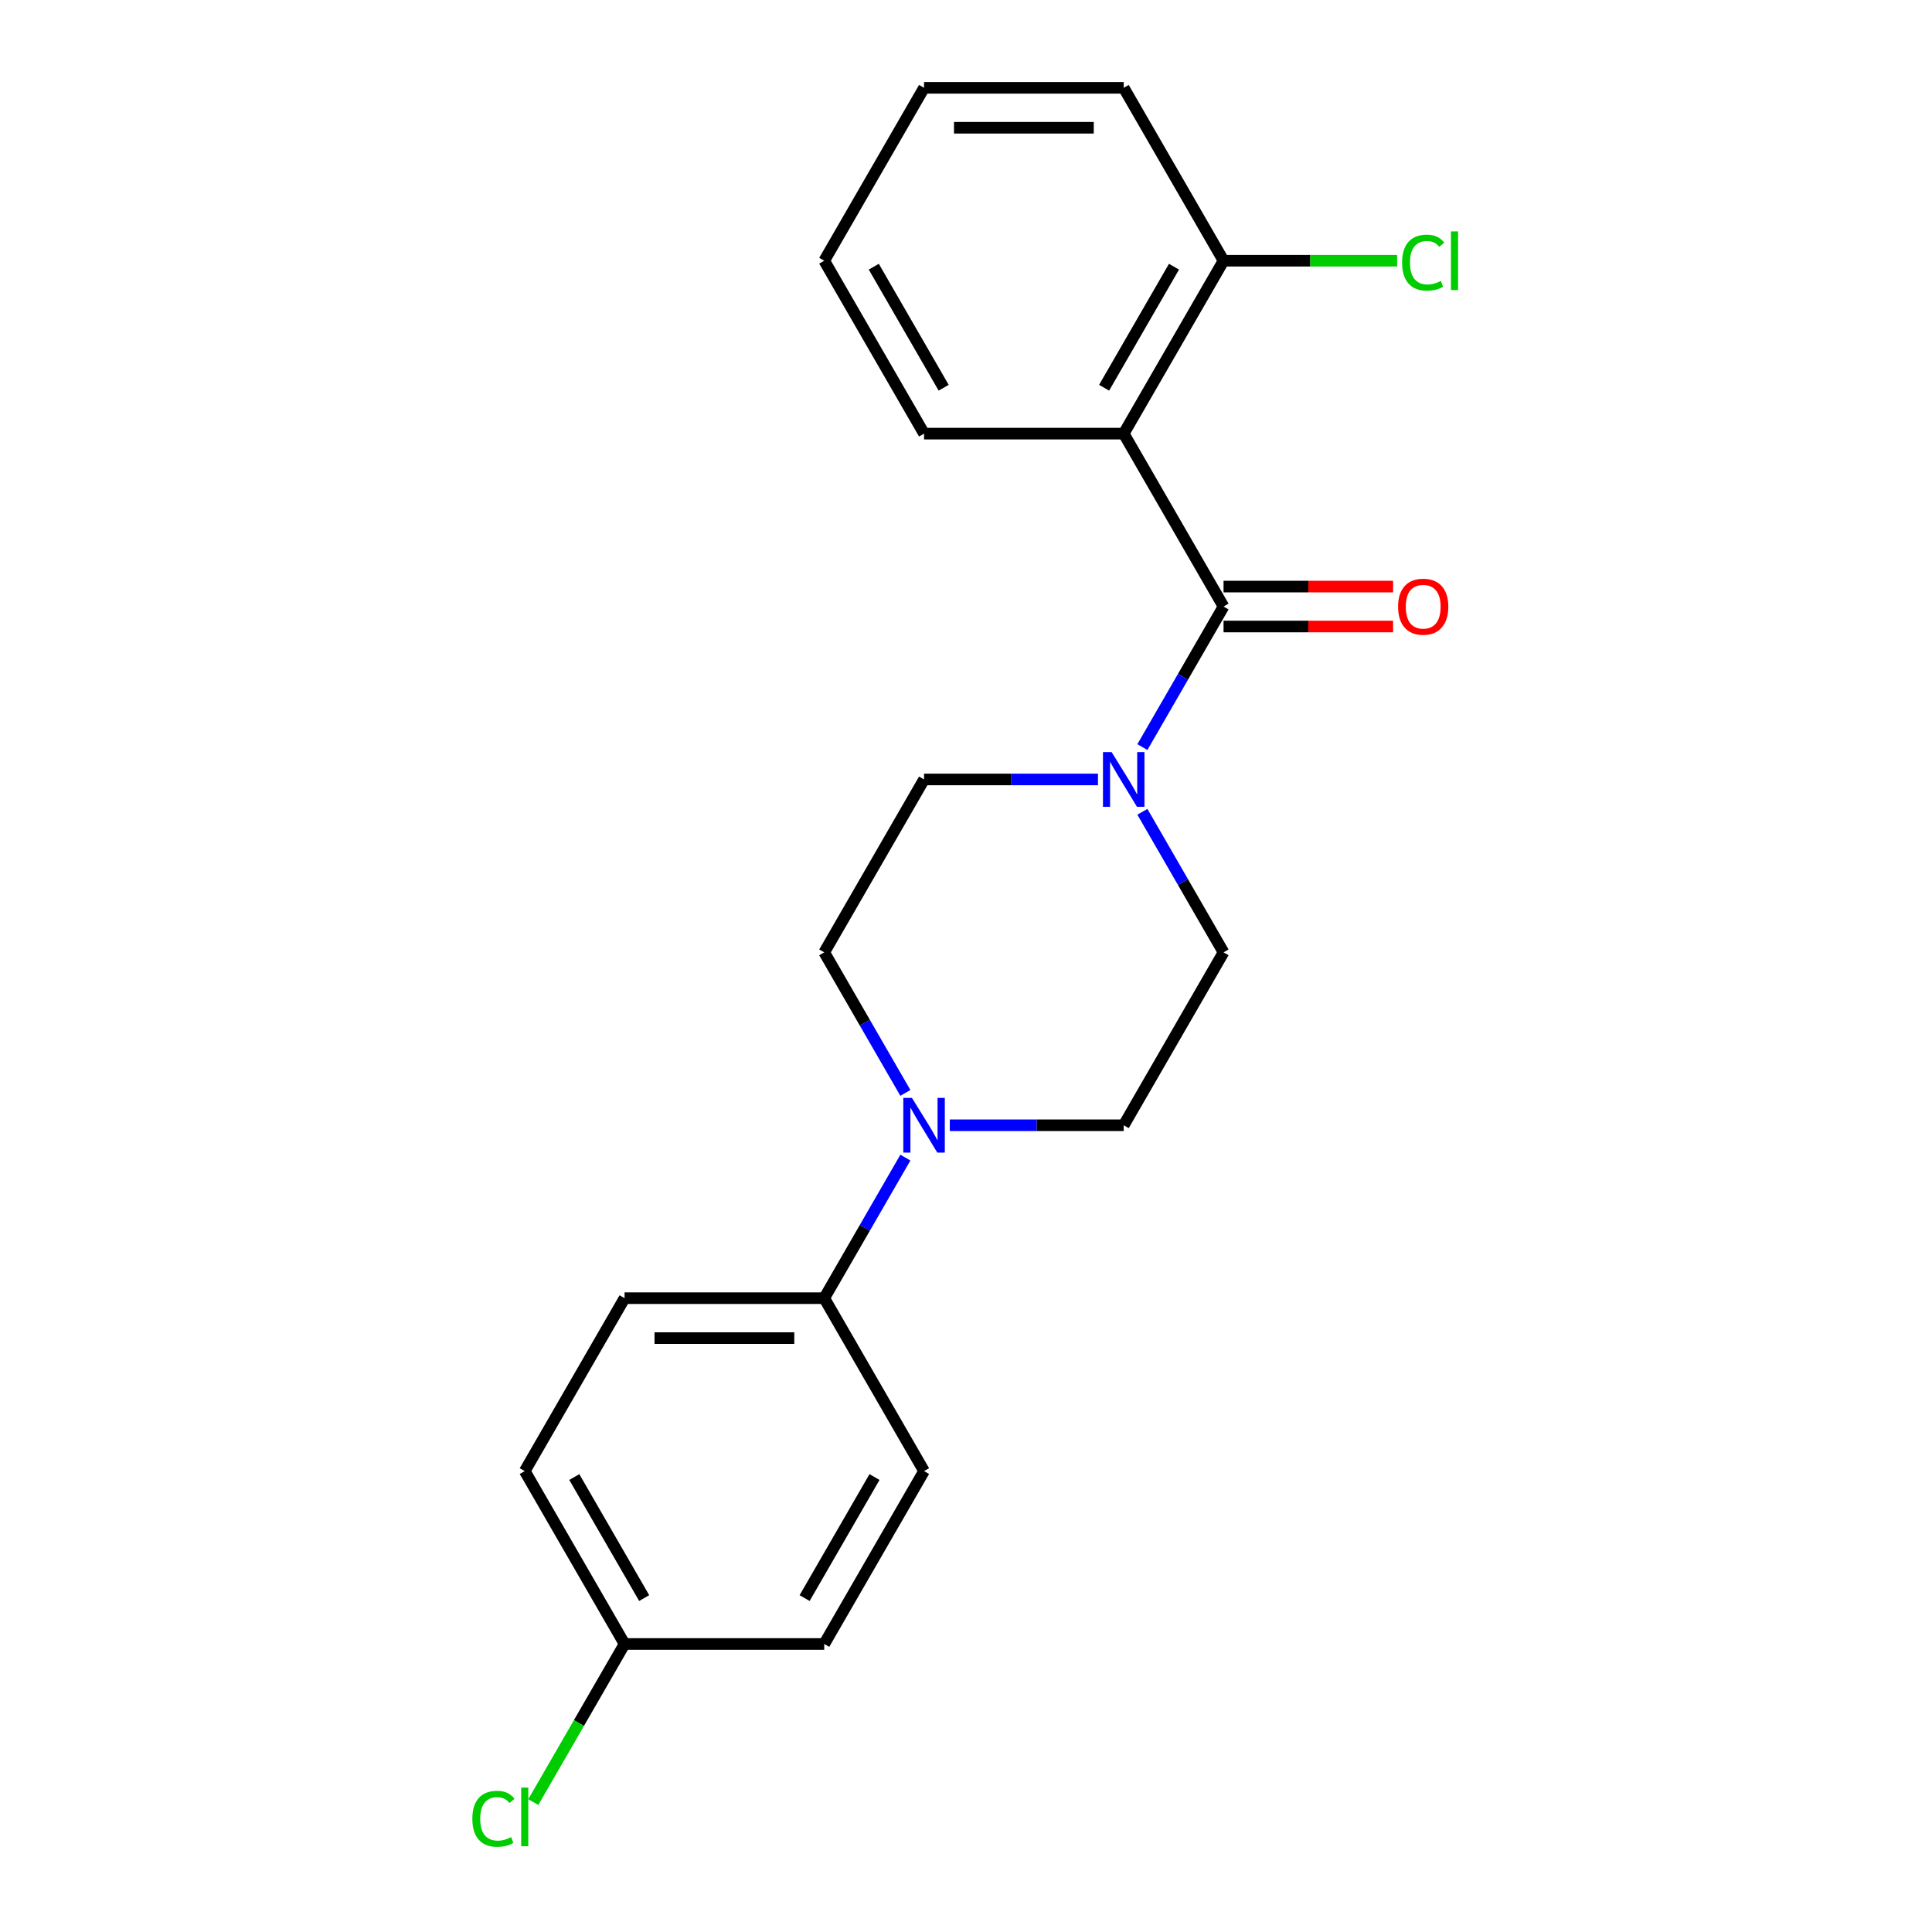 <?xml version='1.0' encoding='iso-8859-1'?>
<svg version='1.1' baseProfile='full'
              xmlns='http://www.w3.org/2000/svg'
                      xmlns:rdkit='http://www.rdkit.org/xml'
                      xmlns:xlink='http://www.w3.org/1999/xlink'
                  xml:space='preserve'
width='1000px' height='1000px' viewBox='0 0 1000 1000'>
<!-- END OF HEADER -->
<rect style='opacity:1.0;fill:#FFFFFF;stroke:none' width='1000' height='1000' x='0' y='0'> </rect>
<path class='bond-0' d='M 633.304,313.945 L 581.633,224.448' style='fill:none;fill-rule:evenodd;stroke:#000000;stroke-width:6px;stroke-linecap:butt;stroke-linejoin:miter;stroke-opacity:1' />
<path class='bond-1' d='M 633.304,313.945 L 612.302,350.321' style='fill:none;fill-rule:evenodd;stroke:#000000;stroke-width:6px;stroke-linecap:butt;stroke-linejoin:miter;stroke-opacity:1' />
<path class='bond-1' d='M 612.302,350.321 L 591.3,386.698' style='fill:none;fill-rule:evenodd;stroke:#0000FF;stroke-width:6px;stroke-linecap:butt;stroke-linejoin:miter;stroke-opacity:1' />
<path class='bond-5' d='M 633.304,324.279 L 677.183,324.279' style='fill:none;fill-rule:evenodd;stroke:#000000;stroke-width:6px;stroke-linecap:butt;stroke-linejoin:miter;stroke-opacity:1' />
<path class='bond-5' d='M 677.183,324.279 L 721.062,324.279' style='fill:none;fill-rule:evenodd;stroke:#FF0000;stroke-width:6px;stroke-linecap:butt;stroke-linejoin:miter;stroke-opacity:1' />
<path class='bond-5' d='M 633.304,303.61 L 677.183,303.61' style='fill:none;fill-rule:evenodd;stroke:#000000;stroke-width:6px;stroke-linecap:butt;stroke-linejoin:miter;stroke-opacity:1' />
<path class='bond-5' d='M 677.183,303.61 L 721.062,303.61' style='fill:none;fill-rule:evenodd;stroke:#FF0000;stroke-width:6px;stroke-linecap:butt;stroke-linejoin:miter;stroke-opacity:1' />
<path class='bond-4' d='M 581.633,224.448 L 633.304,134.951' style='fill:none;fill-rule:evenodd;stroke:#000000;stroke-width:6px;stroke-linecap:butt;stroke-linejoin:miter;stroke-opacity:1' />
<path class='bond-4' d='M 571.484,200.689 L 607.654,138.042' style='fill:none;fill-rule:evenodd;stroke:#000000;stroke-width:6px;stroke-linecap:butt;stroke-linejoin:miter;stroke-opacity:1' />
<path class='bond-14' d='M 581.633,224.448 L 478.291,224.448' style='fill:none;fill-rule:evenodd;stroke:#000000;stroke-width:6px;stroke-linecap:butt;stroke-linejoin:miter;stroke-opacity:1' />
<path class='bond-6' d='M 568.309,403.441 L 523.3,403.441' style='fill:none;fill-rule:evenodd;stroke:#0000FF;stroke-width:6px;stroke-linecap:butt;stroke-linejoin:miter;stroke-opacity:1' />
<path class='bond-6' d='M 523.3,403.441 L 478.291,403.441' style='fill:none;fill-rule:evenodd;stroke:#000000;stroke-width:6px;stroke-linecap:butt;stroke-linejoin:miter;stroke-opacity:1' />
<path class='bond-7' d='M 591.3,420.185 L 612.302,456.561' style='fill:none;fill-rule:evenodd;stroke:#0000FF;stroke-width:6px;stroke-linecap:butt;stroke-linejoin:miter;stroke-opacity:1' />
<path class='bond-7' d='M 612.302,456.561 L 633.304,492.938' style='fill:none;fill-rule:evenodd;stroke:#000000;stroke-width:6px;stroke-linecap:butt;stroke-linejoin:miter;stroke-opacity:1' />
<path class='bond-2' d='M 468.624,565.691 L 447.622,529.315' style='fill:none;fill-rule:evenodd;stroke:#0000FF;stroke-width:6px;stroke-linecap:butt;stroke-linejoin:miter;stroke-opacity:1' />
<path class='bond-2' d='M 447.622,529.315 L 426.62,492.938' style='fill:none;fill-rule:evenodd;stroke:#000000;stroke-width:6px;stroke-linecap:butt;stroke-linejoin:miter;stroke-opacity:1' />
<path class='bond-3' d='M 468.624,599.178 L 447.622,635.555' style='fill:none;fill-rule:evenodd;stroke:#0000FF;stroke-width:6px;stroke-linecap:butt;stroke-linejoin:miter;stroke-opacity:1' />
<path class='bond-3' d='M 447.622,635.555 L 426.62,671.931' style='fill:none;fill-rule:evenodd;stroke:#000000;stroke-width:6px;stroke-linecap:butt;stroke-linejoin:miter;stroke-opacity:1' />
<path class='bond-21' d='M 491.614,582.435 L 536.624,582.435' style='fill:none;fill-rule:evenodd;stroke:#0000FF;stroke-width:6px;stroke-linecap:butt;stroke-linejoin:miter;stroke-opacity:1' />
<path class='bond-21' d='M 536.624,582.435 L 581.633,582.435' style='fill:none;fill-rule:evenodd;stroke:#000000;stroke-width:6px;stroke-linecap:butt;stroke-linejoin:miter;stroke-opacity:1' />
<path class='bond-10' d='M 426.62,671.931 L 323.278,671.931' style='fill:none;fill-rule:evenodd;stroke:#000000;stroke-width:6px;stroke-linecap:butt;stroke-linejoin:miter;stroke-opacity:1' />
<path class='bond-10' d='M 411.119,692.6 L 338.779,692.6' style='fill:none;fill-rule:evenodd;stroke:#000000;stroke-width:6px;stroke-linecap:butt;stroke-linejoin:miter;stroke-opacity:1' />
<path class='bond-11' d='M 426.62,671.931 L 478.291,761.428' style='fill:none;fill-rule:evenodd;stroke:#000000;stroke-width:6px;stroke-linecap:butt;stroke-linejoin:miter;stroke-opacity:1' />
<path class='bond-13' d='M 633.304,134.951 L 678.223,134.951' style='fill:none;fill-rule:evenodd;stroke:#000000;stroke-width:6px;stroke-linecap:butt;stroke-linejoin:miter;stroke-opacity:1' />
<path class='bond-13' d='M 678.223,134.951 L 723.142,134.951' style='fill:none;fill-rule:evenodd;stroke:#00CC00;stroke-width:6px;stroke-linecap:butt;stroke-linejoin:miter;stroke-opacity:1' />
<path class='bond-18' d='M 633.304,134.951 L 581.633,45.455' style='fill:none;fill-rule:evenodd;stroke:#000000;stroke-width:6px;stroke-linecap:butt;stroke-linejoin:miter;stroke-opacity:1' />
<path class='bond-9' d='M 478.291,403.441 L 426.62,492.938' style='fill:none;fill-rule:evenodd;stroke:#000000;stroke-width:6px;stroke-linecap:butt;stroke-linejoin:miter;stroke-opacity:1' />
<path class='bond-8' d='M 633.304,492.938 L 581.633,582.435' style='fill:none;fill-rule:evenodd;stroke:#000000;stroke-width:6px;stroke-linecap:butt;stroke-linejoin:miter;stroke-opacity:1' />
<path class='bond-16' d='M 323.278,671.931 L 271.607,761.428' style='fill:none;fill-rule:evenodd;stroke:#000000;stroke-width:6px;stroke-linecap:butt;stroke-linejoin:miter;stroke-opacity:1' />
<path class='bond-15' d='M 478.291,761.428 L 426.62,850.925' style='fill:none;fill-rule:evenodd;stroke:#000000;stroke-width:6px;stroke-linecap:butt;stroke-linejoin:miter;stroke-opacity:1' />
<path class='bond-15' d='M 452.641,764.518 L 416.471,827.166' style='fill:none;fill-rule:evenodd;stroke:#000000;stroke-width:6px;stroke-linecap:butt;stroke-linejoin:miter;stroke-opacity:1' />
<path class='bond-12' d='M 323.278,850.925 L 271.607,761.428' style='fill:none;fill-rule:evenodd;stroke:#000000;stroke-width:6px;stroke-linecap:butt;stroke-linejoin:miter;stroke-opacity:1' />
<path class='bond-12' d='M 333.427,827.166 L 297.257,764.518' style='fill:none;fill-rule:evenodd;stroke:#000000;stroke-width:6px;stroke-linecap:butt;stroke-linejoin:miter;stroke-opacity:1' />
<path class='bond-17' d='M 323.278,850.925 L 299.654,891.842' style='fill:none;fill-rule:evenodd;stroke:#000000;stroke-width:6px;stroke-linecap:butt;stroke-linejoin:miter;stroke-opacity:1' />
<path class='bond-17' d='M 299.654,891.842 L 276.031,932.76' style='fill:none;fill-rule:evenodd;stroke:#00CC00;stroke-width:6px;stroke-linecap:butt;stroke-linejoin:miter;stroke-opacity:1' />
<path class='bond-23' d='M 323.278,850.925 L 426.62,850.925' style='fill:none;fill-rule:evenodd;stroke:#000000;stroke-width:6px;stroke-linecap:butt;stroke-linejoin:miter;stroke-opacity:1' />
<path class='bond-19' d='M 478.291,224.448 L 426.62,134.951' style='fill:none;fill-rule:evenodd;stroke:#000000;stroke-width:6px;stroke-linecap:butt;stroke-linejoin:miter;stroke-opacity:1' />
<path class='bond-19' d='M 488.44,200.689 L 452.27,138.042' style='fill:none;fill-rule:evenodd;stroke:#000000;stroke-width:6px;stroke-linecap:butt;stroke-linejoin:miter;stroke-opacity:1' />
<path class='bond-22' d='M 581.633,45.455 L 478.291,45.455' style='fill:none;fill-rule:evenodd;stroke:#000000;stroke-width:6px;stroke-linecap:butt;stroke-linejoin:miter;stroke-opacity:1' />
<path class='bond-22' d='M 566.131,66.123 L 493.792,66.123' style='fill:none;fill-rule:evenodd;stroke:#000000;stroke-width:6px;stroke-linecap:butt;stroke-linejoin:miter;stroke-opacity:1' />
<path class='bond-20' d='M 426.62,134.951 L 478.291,45.455' style='fill:none;fill-rule:evenodd;stroke:#000000;stroke-width:6px;stroke-linecap:butt;stroke-linejoin:miter;stroke-opacity:1' />
<path  class='atom-2' d='M 575.373 389.281
L 584.653 404.281
Q 585.573 405.761, 587.053 408.441
Q 588.533 411.121, 588.613 411.281
L 588.613 389.281
L 592.373 389.281
L 592.373 417.601
L 588.493 417.601
L 578.533 401.201
Q 577.373 399.281, 576.133 397.081
Q 574.933 394.881, 574.573 394.201
L 574.573 417.601
L 570.893 417.601
L 570.893 389.281
L 575.373 389.281
' fill='#0000FF'/>
<path  class='atom-3' d='M 472.031 568.275
L 481.311 583.275
Q 482.231 584.755, 483.711 587.435
Q 485.191 590.115, 485.271 590.275
L 485.271 568.275
L 489.031 568.275
L 489.031 596.595
L 485.151 596.595
L 475.191 580.195
Q 474.031 578.275, 472.791 576.075
Q 471.591 573.875, 471.231 573.195
L 471.231 596.595
L 467.551 596.595
L 467.551 568.275
L 472.031 568.275
' fill='#0000FF'/>
<path  class='atom-6' d='M 723.646 314.025
Q 723.646 307.225, 727.006 303.425
Q 730.366 299.625, 736.646 299.625
Q 742.926 299.625, 746.286 303.425
Q 749.646 307.225, 749.646 314.025
Q 749.646 320.905, 746.246 324.825
Q 742.846 328.705, 736.646 328.705
Q 730.406 328.705, 727.006 324.825
Q 723.646 320.945, 723.646 314.025
M 736.646 325.505
Q 740.966 325.505, 743.286 322.625
Q 745.646 319.705, 745.646 314.025
Q 745.646 308.465, 743.286 305.665
Q 740.966 302.825, 736.646 302.825
Q 732.326 302.825, 729.966 305.625
Q 727.646 308.425, 727.646 314.025
Q 727.646 319.745, 729.966 322.625
Q 732.326 325.505, 736.646 325.505
' fill='#FF0000'/>
<path  class='atom-14' d='M 725.726 135.931
Q 725.726 128.891, 729.006 125.211
Q 732.326 121.491, 738.606 121.491
Q 744.446 121.491, 747.566 125.611
L 744.926 127.771
Q 742.646 124.771, 738.606 124.771
Q 734.326 124.771, 732.046 127.651
Q 729.806 130.491, 729.806 135.931
Q 729.806 141.531, 732.126 144.411
Q 734.486 147.291, 739.046 147.291
Q 742.166 147.291, 745.806 145.411
L 746.926 148.411
Q 745.446 149.371, 743.206 149.931
Q 740.966 150.491, 738.486 150.491
Q 732.326 150.491, 729.006 146.731
Q 725.726 142.971, 725.726 135.931
' fill='#00CC00'/>
<path  class='atom-14' d='M 751.006 119.771
L 754.686 119.771
L 754.686 150.131
L 751.006 150.131
L 751.006 119.771
' fill='#00CC00'/>
<path  class='atom-18' d='M 244.487 941.402
Q 244.487 934.362, 247.767 930.682
Q 251.087 926.962, 257.367 926.962
Q 263.207 926.962, 266.327 931.082
L 263.687 933.242
Q 261.407 930.242, 257.367 930.242
Q 253.087 930.242, 250.807 933.122
Q 248.567 935.962, 248.567 941.402
Q 248.567 947.002, 250.887 949.882
Q 253.247 952.762, 257.807 952.762
Q 260.927 952.762, 264.567 950.882
L 265.687 953.882
Q 264.207 954.842, 261.967 955.402
Q 259.727 955.962, 257.247 955.962
Q 251.087 955.962, 247.767 952.202
Q 244.487 948.442, 244.487 941.402
' fill='#00CC00'/>
<path  class='atom-18' d='M 269.767 925.242
L 273.447 925.242
L 273.447 955.602
L 269.767 955.602
L 269.767 925.242
' fill='#00CC00'/>
</svg>
